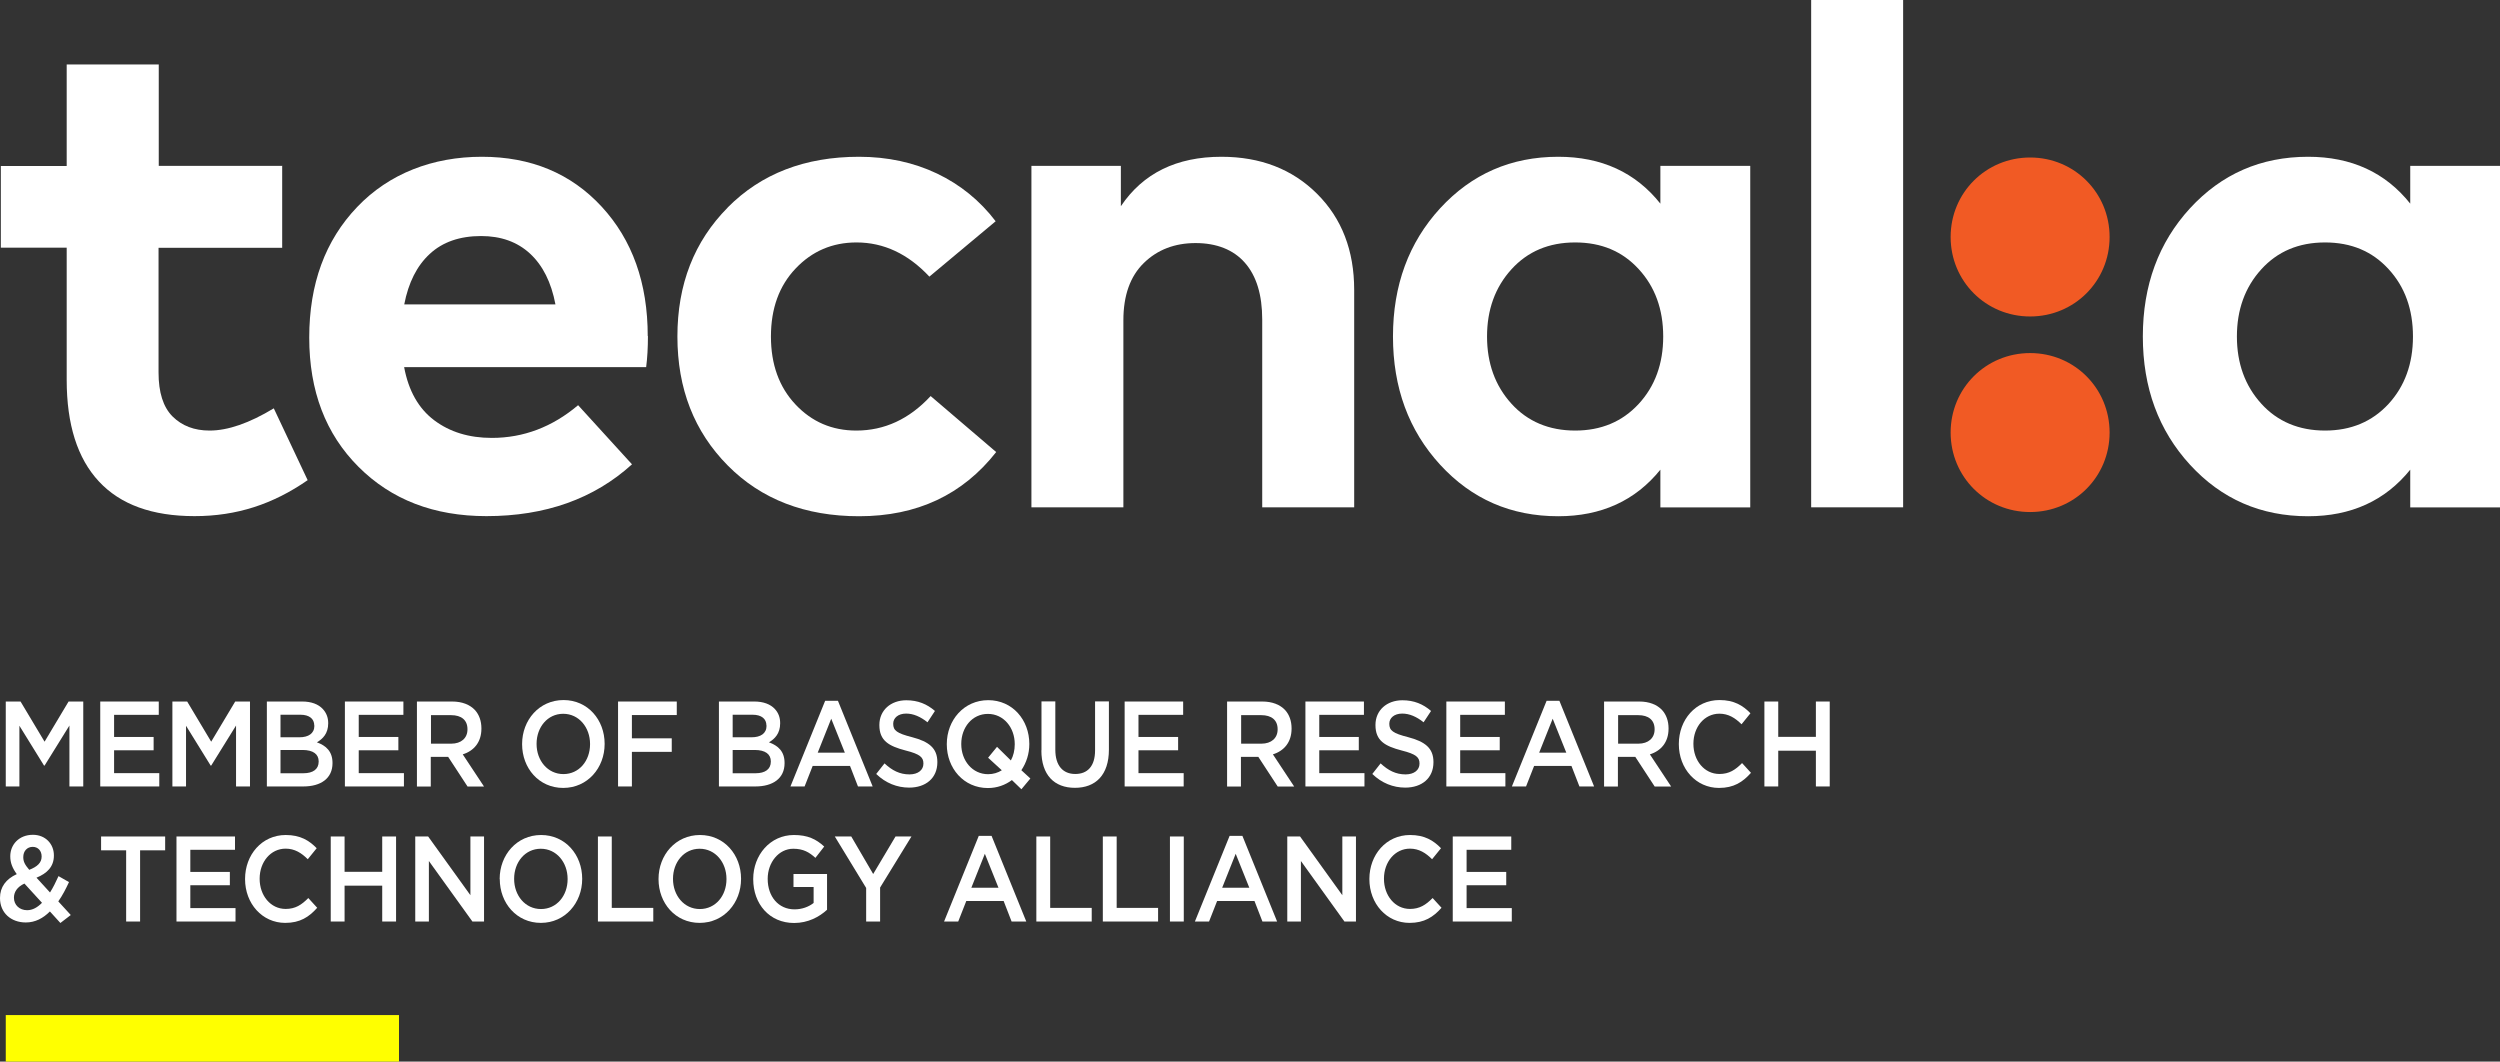 <?xml version="1.0" encoding="UTF-8"?><svg id="Capa_2" xmlns="http://www.w3.org/2000/svg" viewBox="0 0 238.41 101.24"><rect x="0" y="0" width="238.41" height="101.24" fill="#333333" stroke="none"/><defs><style>.cls-1{fill:#f15a24;}.cls-2{fill:#fff;}.cls-3{fill:#ff0;}</style></defs><g id="Capa_1-2"><polygon class="cls-2" points=".55 66.9 1.96 66.9 4.25 70.73 6.54 66.9 7.94 66.9 7.94 75 6.62 75 6.62 69.19 4.25 73.01 4.2 73.01 1.85 69.21 1.85 75 .55 75 .55 66.9"/><polygon class="cls-2" points="9.56 66.9 15.14 66.9 15.14 68.17 10.88 68.17 10.88 70.28 14.65 70.28 14.65 71.55 10.88 71.55 10.88 73.73 15.19 73.73 15.19 75 9.56 75 9.56 66.9"/><polygon class="cls-2" points="16.44 66.9 17.85 66.9 20.14 70.73 22.43 66.9 23.84 66.9 23.84 75 22.51 75 22.51 69.19 20.14 73.01 20.09 73.01 17.74 69.21 17.74 75 16.44 75 16.44 66.9"/><path class="cls-2" d="m28.85,71.52h-2.1v2.22h2.19c.9,0,1.45-.38,1.45-1.11v-.02c0-.68-.51-1.09-1.55-1.09m1.13-2.33c0-.64-.47-1.03-1.32-1.03h-1.9v2.15h1.81c.85,0,1.42-.36,1.42-1.1v-.02Zm-4.53-2.29h3.38c.86,0,1.54.25,1.97.72.33.36.51.8.51,1.34v.02c0,.97-.52,1.49-1.08,1.81.88.32,1.49.87,1.49,1.97v.02c0,1.45-1.11,2.22-2.78,2.22h-3.48v-8.11Z"/><polygon class="cls-2" points="32.89 66.9 38.47 66.9 38.47 68.17 34.21 68.17 34.21 70.28 37.99 70.28 37.99 71.55 34.21 71.55 34.21 73.73 38.52 73.73 38.52 75 32.89 75 32.89 66.9"/><path class="cls-2" d="m43.03,70.92c.95,0,1.55-.53,1.55-1.36v-.02c0-.87-.58-1.34-1.56-1.34h-1.92v2.72h1.94Zm-3.26-4.02h3.35c.95,0,1.69.3,2.17.81.4.44.62,1.04.62,1.75v.02c0,1.33-.74,2.13-1.78,2.46l2.03,3.07h-1.57l-1.85-2.83h-1.66v2.83h-1.32v-8.11Z"/><path class="cls-2" d="m56.27,70.97v-.02c0-1.58-1.06-2.88-2.56-2.88s-2.54,1.29-2.54,2.86v.02c0,1.58,1.06,2.87,2.56,2.87s2.54-1.27,2.54-2.85m-6.48,0v-.02c0-2.28,1.63-4.19,3.95-4.19s3.92,1.89,3.92,4.17v.02c0,2.28-1.63,4.19-3.95,4.19s-3.92-1.89-3.92-4.17"/><polygon class="cls-2" points="58.94 66.9 64.54 66.9 64.54 68.19 60.26 68.19 60.26 70.41 64.06 70.41 64.06 71.7 60.26 71.7 60.26 75 58.94 75 58.94 66.9"/><path class="cls-2" d="m71.97,71.52h-2.1v2.22h2.19c.9,0,1.45-.38,1.45-1.11v-.02c0-.68-.51-1.09-1.55-1.09m1.13-2.33c0-.64-.47-1.03-1.32-1.03h-1.9v2.15h1.81c.85,0,1.42-.36,1.42-1.1v-.02Zm-4.53-2.29h3.37c.86,0,1.54.25,1.97.72.33.36.5.8.5,1.34v.02c0,.97-.52,1.49-1.07,1.81.88.32,1.49.87,1.49,1.97v.02c0,1.45-1.11,2.22-2.78,2.22h-3.48v-8.11Z"/><path class="cls-2" d="m80.57,71.78l-1.3-3.24-1.29,3.24h2.59Zm-1.89-4.95h1.23l3.31,8.17h-1.4l-.76-1.96h-3.56l-.77,1.96h-1.35l3.31-8.17Z"/><path class="cls-2" d="m83.55,73.82l.8-1.02c.72.67,1.45,1.05,2.38,1.05.82,0,1.33-.42,1.33-1.02v-.02c0-.58-.3-.89-1.7-1.24-1.6-.42-2.5-.93-2.5-2.42v-.02c0-1.39,1.08-2.35,2.57-2.35,1.1,0,1.97.36,2.73,1.02l-.71,1.08c-.68-.54-1.35-.83-2.04-.83-.77,0-1.23.43-1.23.96v.02c0,.63.34.9,1.8,1.27,1.59.42,2.41,1.03,2.41,2.37v.02c0,1.52-1.11,2.42-2.69,2.42-1.15,0-2.24-.43-3.14-1.3"/><path class="cls-2" d="m95.53,73.45l-1.3-1.19.85-1.04,1.32,1.3c.24-.44.37-.96.37-1.54v-.02c0-1.58-1.06-2.88-2.56-2.88s-2.54,1.29-2.54,2.86v.02c0,1.58,1.06,2.87,2.56,2.87.49,0,.94-.14,1.3-.37m1.87,1.8l-.9-.87c-.63.47-1.41.76-2.29.76-2.31,0-3.92-1.89-3.92-4.17v-.02c0-2.28,1.63-4.19,3.95-4.19s3.92,1.89,3.92,4.17v.02c0,.92-.28,1.78-.76,2.49l.86.79-.85,1.02Z"/><path class="cls-2" d="m99.32,71.56v-4.67h1.32v4.61c0,1.51.72,2.31,1.9,2.31s1.89-.75,1.89-2.25v-4.67h1.32v4.6c0,2.42-1.27,3.64-3.24,3.64s-3.2-1.22-3.2-3.57"/><polygon class="cls-2" points="107.25 66.9 112.83 66.9 112.83 68.17 108.57 68.17 108.57 70.28 112.35 70.28 112.35 71.55 108.57 71.55 108.57 73.73 112.88 73.73 112.88 75 107.25 75 107.25 66.9"/><path class="cls-2" d="m120.29,70.92c.95,0,1.55-.53,1.55-1.36v-.02c0-.87-.58-1.34-1.56-1.34h-1.92v2.72h1.94Zm-3.26-4.02h3.35c.95,0,1.69.3,2.17.81.4.44.62,1.04.62,1.75v.02c0,1.33-.74,2.13-1.78,2.46l2.03,3.07h-1.57l-1.85-2.83h-1.66v2.83h-1.32v-8.11Z"/><polygon class="cls-2" points="124.49 66.9 130.07 66.9 130.07 68.17 125.81 68.17 125.81 70.28 129.58 70.28 129.58 71.55 125.81 71.55 125.81 73.73 130.12 73.73 130.12 75 124.49 75 124.49 66.9"/><path class="cls-2" d="m130.86,73.82l.8-1.02c.72.67,1.45,1.05,2.38,1.05.82,0,1.33-.42,1.33-1.02v-.02c0-.58-.3-.89-1.7-1.24-1.6-.42-2.5-.93-2.5-2.42v-.02c0-1.39,1.08-2.35,2.57-2.35,1.1,0,1.97.36,2.73,1.02l-.71,1.08c-.68-.54-1.35-.83-2.04-.83-.77,0-1.23.43-1.23.96v.02c0,.63.34.9,1.8,1.27,1.59.42,2.41,1.03,2.41,2.37v.02c0,1.52-1.11,2.42-2.69,2.42-1.15,0-2.24-.43-3.14-1.3"/><polygon class="cls-2" points="137.93 66.9 143.51 66.9 143.51 68.17 139.25 68.17 139.25 70.28 143.02 70.28 143.02 71.55 139.25 71.55 139.25 73.73 143.56 73.73 143.56 75 137.93 75 137.93 66.9"/><path class="cls-2" d="m149.37,71.78l-1.3-3.24-1.29,3.24h2.59Zm-1.89-4.95h1.23l3.31,8.17h-1.4l-.76-1.96h-3.56l-.77,1.96h-1.35l3.31-8.17Z"/><path class="cls-2" d="m156.24,70.92c.95,0,1.55-.53,1.55-1.36v-.02c0-.87-.58-1.34-1.56-1.34h-1.92v2.72h1.94Zm-3.26-4.02h3.35c.95,0,1.69.3,2.17.81.4.44.62,1.04.62,1.75v.02c0,1.33-.74,2.13-1.78,2.46l2.03,3.07h-1.57l-1.85-2.83h-1.66v2.83h-1.32v-8.11Z"/><path class="cls-2" d="m160.1,70.97v-.02c0-2.31,1.6-4.19,3.88-4.19,1.39,0,2.23.52,2.95,1.26l-.85,1.05c-.6-.6-1.25-1.01-2.11-1.01-1.43,0-2.48,1.27-2.48,2.86v.02c0,1.59,1.04,2.87,2.48,2.87.93,0,1.52-.39,2.16-1.04l.85.93c-.78.88-1.64,1.44-3.05,1.44-2.19,0-3.83-1.84-3.83-4.17"/><polygon class="cls-2" points="168.26 66.9 169.58 66.9 169.58 70.27 173.17 70.27 173.17 66.9 174.49 66.9 174.49 75 173.17 75 173.17 71.59 169.58 71.59 169.58 75 168.26 75 168.26 66.9"/><path class="cls-2" d="m3.97,81.69v-.02c0-.54-.35-.91-.85-.91-.54,0-.9.41-.9.97v.02c0,.41.15.71.57,1.2.77-.3,1.18-.68,1.18-1.26m.04,4.41l-1.68-1.84c-.7.32-1,.82-1,1.34v.02c0,.68.53,1.18,1.26,1.18.52,0,.99-.27,1.42-.71m.75.83c-.65.65-1.4,1.05-2.3,1.05-1.41,0-2.46-.92-2.46-2.32v-.02c0-1.04.57-1.8,1.6-2.27-.43-.59-.62-1.1-.62-1.69v-.02c0-1.09.82-2.04,2.16-2.04,1.19,0,2,.87,2,1.96v.02c0,1.07-.66,1.7-1.66,2.11l1.29,1.41c.29-.46.56-1,.81-1.56l1,.57c-.3.65-.63,1.29-1.02,1.84l1.19,1.3-.99.76-1-1.1Z"/><polygon class="cls-2" points="12.03 81.09 9.64 81.09 9.64 79.77 15.75 79.77 15.75 81.09 13.36 81.09 13.36 87.88 12.03 87.88 12.03 81.09"/><polygon class="cls-2" points="16.83 79.77 22.41 79.77 22.41 81.04 18.15 81.04 18.15 83.15 21.92 83.15 21.92 84.42 18.15 84.42 18.15 86.6 22.46 86.6 22.46 87.88 16.83 87.88 16.83 79.77"/><path class="cls-2" d="m23.37,83.84v-.02c0-2.3,1.6-4.19,3.88-4.19,1.39,0,2.23.52,2.95,1.26l-.85,1.05c-.6-.6-1.25-1.01-2.11-1.01-1.43,0-2.48,1.27-2.48,2.86v.02c0,1.59,1.04,2.87,2.48,2.87.93,0,1.52-.39,2.16-1.04l.85.93c-.78.88-1.64,1.44-3.05,1.44-2.19,0-3.83-1.84-3.83-4.17"/><polygon class="cls-2" points="31.54 79.77 32.86 79.77 32.86 83.14 36.45 83.14 36.45 79.77 37.77 79.77 37.77 87.88 36.45 87.88 36.45 84.46 32.86 84.46 32.86 87.88 31.54 87.88 31.54 79.77"/><polygon class="cls-2" points="39.6 79.77 40.83 79.77 44.86 85.37 44.86 79.77 46.16 79.77 46.16 87.88 45.05 87.88 40.9 82.11 40.9 87.88 39.6 87.88 39.6 79.77"/><path class="cls-2" d="m54.13,83.84v-.02c0-1.58-1.06-2.88-2.56-2.88s-2.54,1.29-2.54,2.86v.02c0,1.58,1.06,2.87,2.56,2.87s2.54-1.27,2.54-2.85m-6.48,0v-.02c0-2.28,1.63-4.19,3.95-4.19s3.92,1.89,3.92,4.17v.02c0,2.28-1.63,4.19-3.94,4.19s-3.92-1.89-3.92-4.17"/><polygon class="cls-2" points="57.02 79.77 58.34 79.77 58.34 86.58 62.3 86.58 62.3 87.88 57.02 87.88 57.02 79.77"/><path class="cls-2" d="m69.28,83.84v-.02c0-1.58-1.06-2.88-2.56-2.88s-2.54,1.29-2.54,2.86v.02c0,1.58,1.06,2.87,2.56,2.87s2.54-1.27,2.54-2.85m-6.48,0v-.02c0-2.28,1.63-4.19,3.95-4.19s3.92,1.89,3.92,4.17v.02c0,2.28-1.63,4.19-3.95,4.19s-3.92-1.89-3.92-4.17"/><path class="cls-2" d="m71.83,83.84v-.02c0-2.27,1.61-4.19,3.88-4.19,1.31,0,2.12.39,2.89,1.1l-.84,1.08c-.58-.53-1.15-.87-2.11-.87-1.39,0-2.44,1.31-2.44,2.86v.02c0,1.67,1.02,2.9,2.56,2.9.71,0,1.35-.24,1.82-.61v-1.52h-1.92v-1.24h3.2v3.41c-.74.68-1.81,1.26-3.14,1.26-2.35,0-3.9-1.81-3.9-4.17"/><polygon class="cls-2" points="82.6 84.68 79.61 79.77 81.18 79.77 83.27 83.35 85.4 79.77 86.92 79.77 83.93 84.64 83.93 87.88 82.6 87.88 82.6 84.68"/><path class="cls-2" d="m95.22,84.66l-1.3-3.24-1.29,3.24h2.59Zm-1.89-4.95h1.23l3.31,8.17h-1.4l-.76-1.96h-3.56l-.77,1.96h-1.35l3.31-8.17Z"/><polygon class="cls-2" points="98.83 79.77 100.15 79.77 100.15 86.58 104.11 86.58 104.11 87.88 98.83 87.88 98.83 79.77"/><polygon class="cls-2" points="105.17 79.77 106.49 79.77 106.49 86.58 110.44 86.58 110.44 87.88 105.17 87.88 105.17 79.77"/><rect class="cls-2" x="111.57" y="79.77" width="1.32" height="8.11"/><path class="cls-2" d="m119.14,84.66l-1.3-3.24-1.29,3.24h2.59Zm-1.89-4.95h1.23l3.31,8.17h-1.4l-.76-1.96h-3.56l-.77,1.96h-1.35l3.31-8.17Z"/><polygon class="cls-2" points="122.76 79.77 123.98 79.77 128.01 85.37 128.01 79.77 129.31 79.77 129.31 87.88 128.21 87.88 124.06 82.11 124.06 87.88 122.76 87.88 122.76 79.77"/><path class="cls-2" d="m130.59,83.84v-.02c0-2.3,1.6-4.19,3.88-4.19,1.39,0,2.23.52,2.95,1.26l-.85,1.05c-.6-.6-1.25-1.01-2.11-1.01-1.43,0-2.48,1.27-2.48,2.86v.02c0,1.59,1.04,2.87,2.48,2.87.92,0,1.52-.39,2.16-1.04l.85.93c-.78.88-1.64,1.44-3.05,1.44-2.19,0-3.83-1.84-3.83-4.17"/><polygon class="cls-2" points="138.54 79.77 144.12 79.77 144.12 81.04 139.86 81.04 139.86 83.15 143.64 83.15 143.64 84.42 139.86 84.42 139.86 86.6 144.17 86.6 144.17 87.88 138.54 87.88 138.54 79.77"/><rect class="cls-3" x=".55" y="96.8" width="37.5" height="4.44"/><path class="cls-2" d="m229.85,15.82v3.6c-2.37-2.98-5.62-4.47-9.74-4.47-4.5,0-8.25,1.64-11.26,4.91-3,3.27-4.5,7.35-4.5,12.23s1.5,8.96,4.5,12.23c3,3.27,6.75,4.91,11.26,4.91,4.1,0,7.35-1.48,9.74-4.44v3.6h8.57V15.82h-8.57Zm-2.07,22.7c-1.56,1.69-3.58,2.54-6.06,2.54s-4.54-.86-6.08-2.57c-1.55-1.71-2.32-3.85-2.32-6.4s.77-4.69,2.32-6.4c1.55-1.71,3.57-2.57,6.08-2.57s4.51.85,6.06,2.54c1.56,1.69,2.33,3.84,2.33,6.43s-.78,4.74-2.33,6.43Z"/><rect class="cls-2" x="172.72" width="8.77" height="48.38"/><path class="cls-2" d="m158.34,15.82v3.6c-2.37-2.98-5.62-4.47-9.74-4.47-4.5,0-8.25,1.64-11.26,4.91-3,3.27-4.5,7.35-4.5,12.23s1.5,8.96,4.5,12.23c3,3.27,6.75,4.91,11.26,4.91,4.1,0,7.35-1.48,9.74-4.44v3.6h8.57V15.82h-8.57Zm-2.07,22.7c-1.56,1.69-3.58,2.54-6.06,2.54s-4.54-.86-6.08-2.57c-1.55-1.71-2.32-3.85-2.32-6.4s.77-4.69,2.32-6.4c1.55-1.71,3.57-2.57,6.08-2.57s4.51.85,6.06,2.54c1.56,1.69,2.34,3.84,2.34,6.43s-.78,4.74-2.34,6.43Z"/><path class="cls-2" d="m106.89,19.65v-3.83h-8.53v32.56h8.77v-17.84c0-2.37.65-4.19,1.95-5.46,1.3-1.27,2.95-1.9,4.94-1.9s3.61.63,4.7,1.88c1.1,1.25,1.65,3.06,1.65,5.41v17.91h8.77v-20.73c0-3.76-1.18-6.82-3.54-9.17-2.36-2.35-5.4-3.53-9.12-3.53-4.28,0-7.47,1.57-9.58,4.7"/><path class="cls-2" d="m69.4,19.79c-3.2,3.23-4.8,7.32-4.8,12.3s1.6,9.07,4.8,12.3c3.2,3.23,7.38,4.84,12.53,4.84,5.51,0,9.87-2.04,13.07-6.12l-6.25-5.34c-2.04,2.2-4.4,3.29-7.09,3.29-2.31,0-4.24-.83-5.8-2.49-1.56-1.66-2.34-3.82-2.34-6.48s.78-4.83,2.35-6.48c1.57-1.66,3.51-2.49,5.81-2.49,2.6,0,4.92,1.09,6.95,3.26l6.32-5.28c-1.5-1.97-3.37-3.49-5.59-4.55-2.23-1.06-4.71-1.6-7.44-1.6-5.15,0-9.33,1.61-12.53,4.84"/><path class="cls-2" d="m61.77,32.05c0-5.06-1.47-9.18-4.4-12.35-2.93-3.17-6.74-4.75-11.42-4.75s-8.85,1.6-11.89,4.79c-3.05,3.19-4.57,7.34-4.57,12.45s1.57,9.2,4.7,12.33c3.14,3.14,7.2,4.7,12.2,4.7,5.62,0,10.25-1.65,13.88-4.94l-5.14-5.64c-2.46,2.08-5.21,3.12-8.23,3.12-2.17,0-4-.56-5.49-1.68-1.49-1.12-2.45-2.81-2.87-5.07h23.08c.11-.85.17-1.84.17-2.96Zm-23.22-3.02c.4-2.08,1.21-3.69,2.44-4.82,1.22-1.13,2.85-1.7,4.89-1.7,1.9,0,3.46.56,4.67,1.68,1.21,1.12,2.02,2.73,2.42,4.84h-14.41Z"/><path class="cls-2" d="m26.93,15.82h-11.79V6.15H6.36v9.68H.08v7.79h6.28v12.6c0,4.26,1.02,7.49,3.07,9.69,2.05,2.21,5.09,3.31,9.12,3.31s7.49-1.14,10.79-3.43l-3.23-6.85c-2.33,1.41-4.37,2.12-6.12,2.12-1.46,0-2.63-.45-3.53-1.34-.9-.9-1.34-2.3-1.34-4.2v-11.89h11.79v-7.79Z"/><path class="cls-1" d="m193.6,30.18c4.22,0,7.58-3.36,7.58-7.58s-3.36-7.58-7.58-7.58-7.58,3.36-7.58,7.58,3.36,7.58,7.58,7.58"/><path class="cls-1" d="m193.6,48.83c4.22,0,7.58-3.36,7.58-7.58s-3.36-7.58-7.58-7.58-7.58,3.36-7.58,7.58,3.36,7.58,7.58,7.58"/></g></svg>